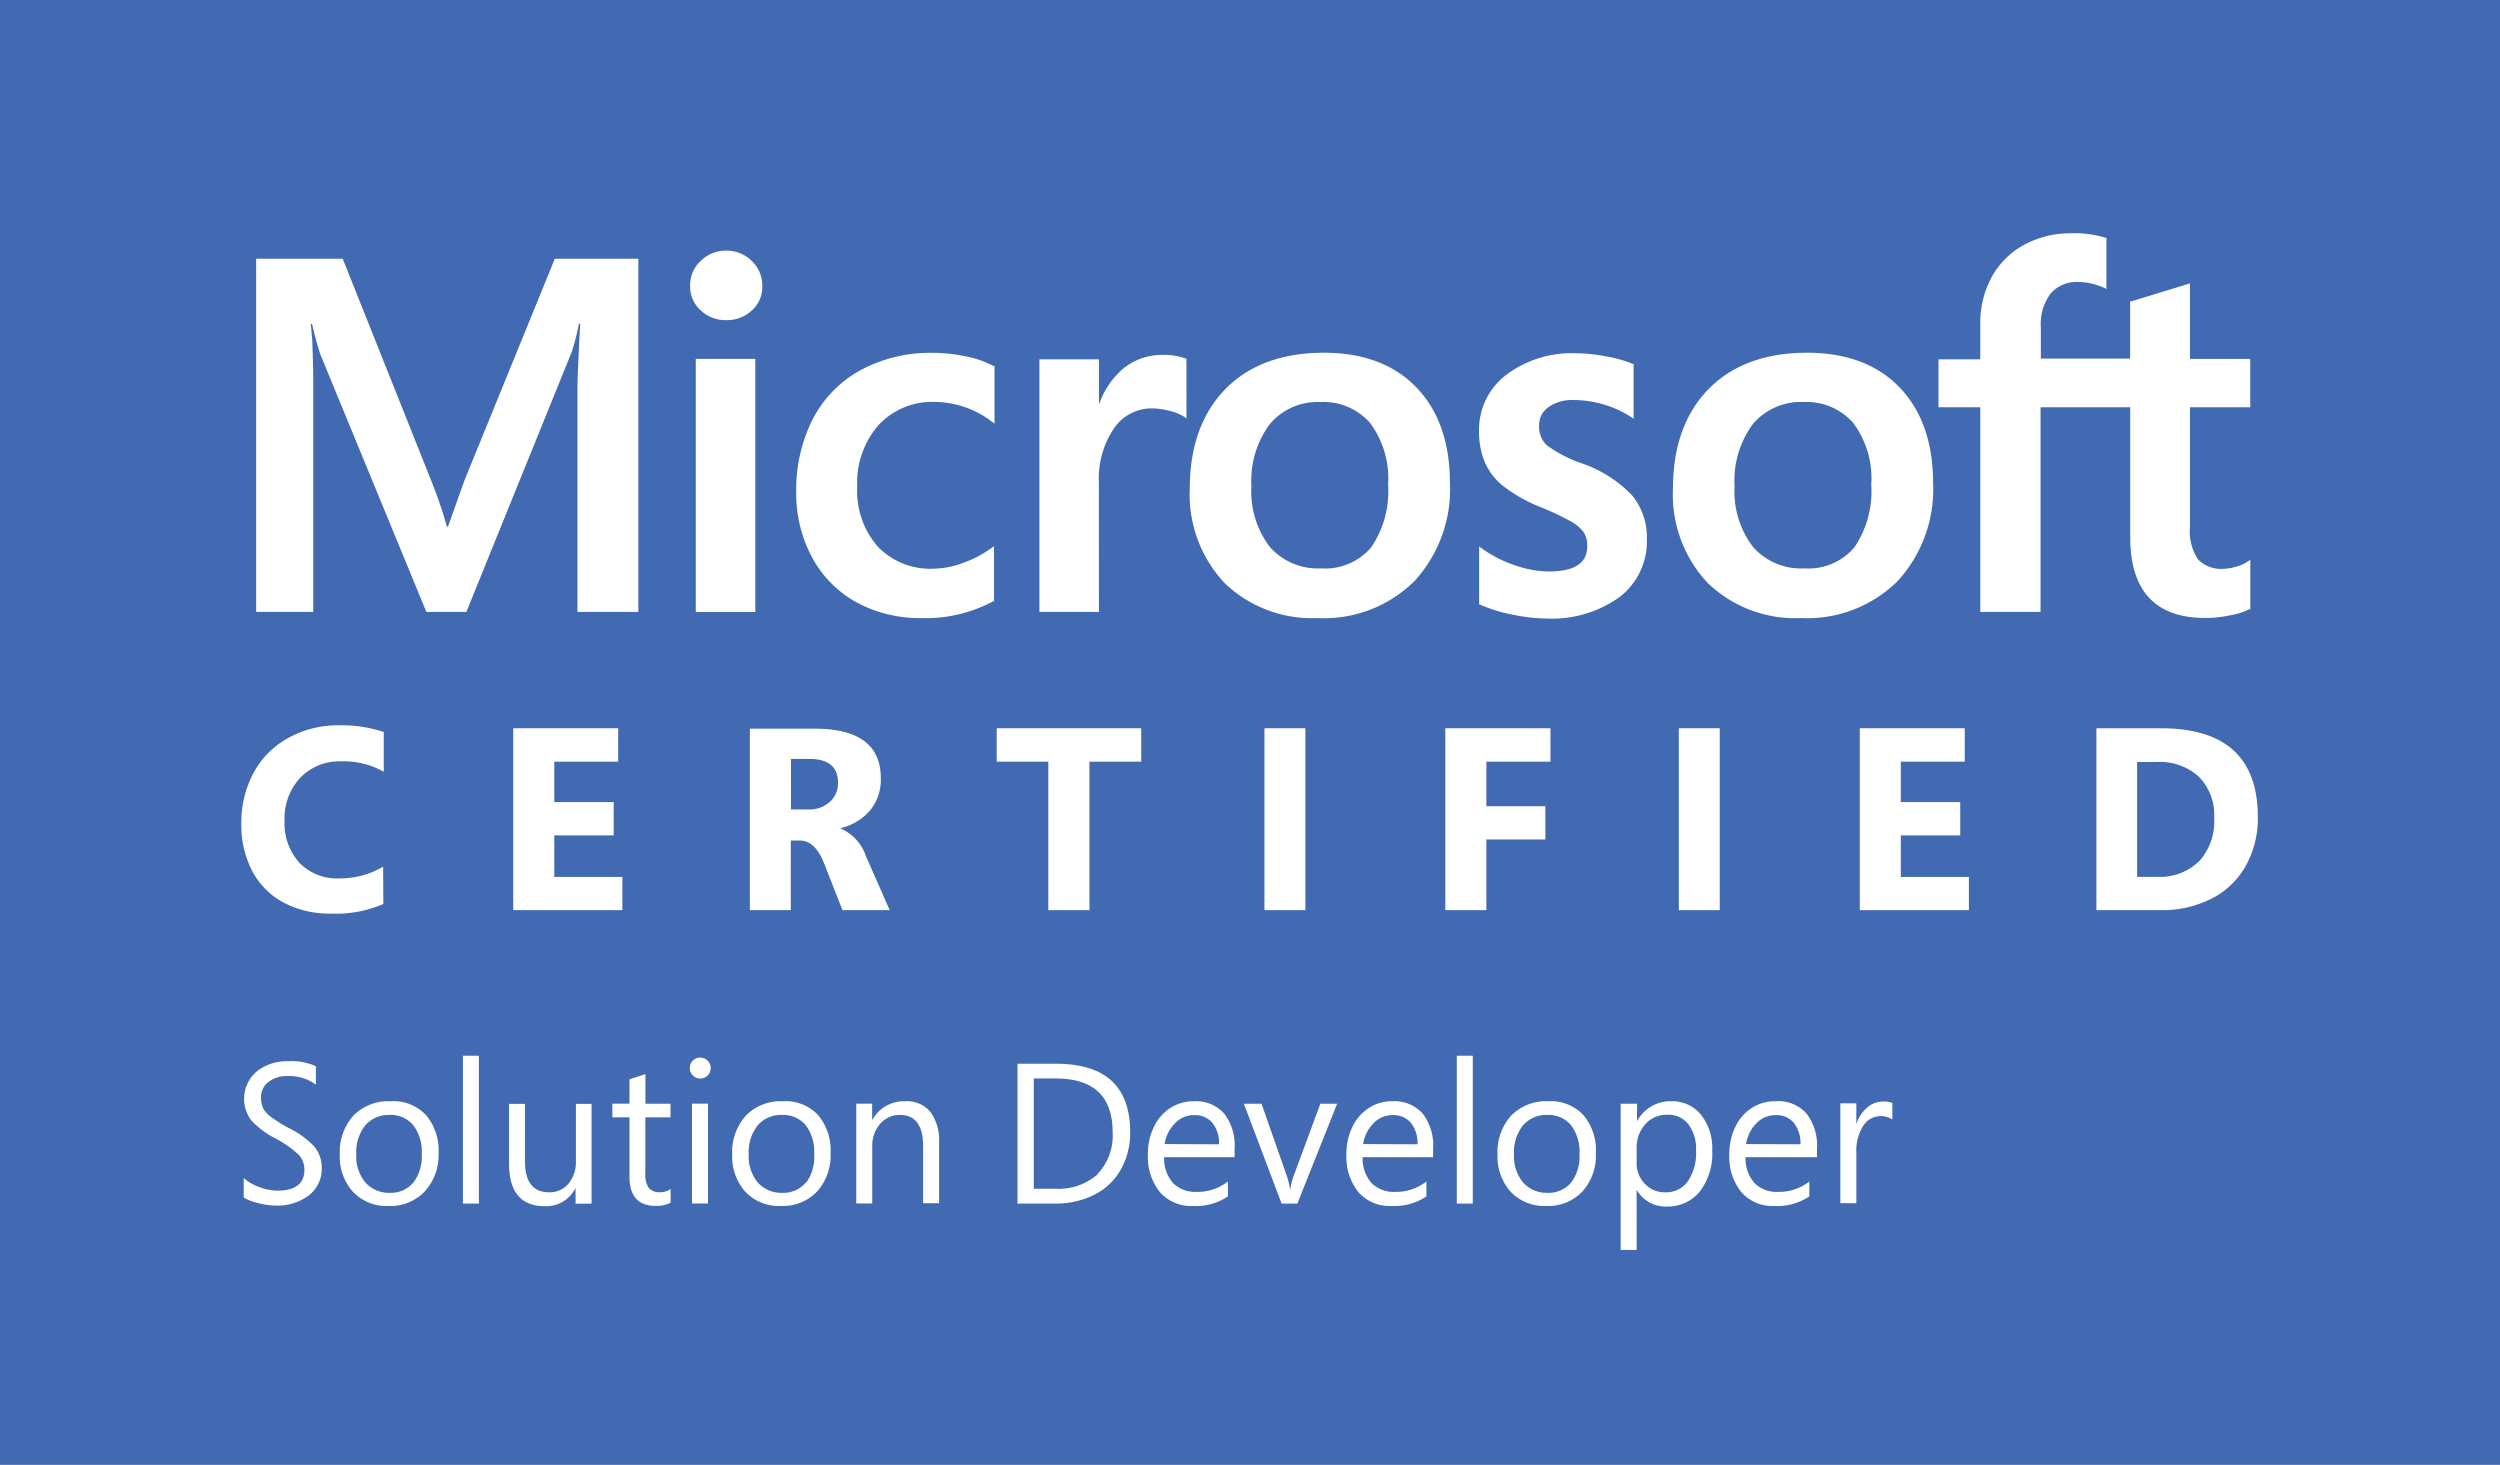 <svg id="Layer_1" data-name="Layer 1" xmlns="http://www.w3.org/2000/svg" viewBox="0 0 239.41 140.28"><defs><style>.cls-1{fill:#426ab3;}.cls-2{fill:#fff;}</style></defs><title>Artboard 1</title><rect class="cls-1" width="239.41" height="140.28"/><path class="cls-2" d="M30,37.81c0-1.28,0-2.83-.08-4.61,0-.9-.13-1.62-.15-2.17h.12c.28,1.27.57,2.24.78,2.89L40.83,58.6h3.83L54.75,33.71A22,22,0,0,0,55.44,31h.12c-.13,2.46-.24,4.71-.26,6.07V58.6h5.83V24.78h-8L44.48,46l-1.58,4.43H42.8a42.73,42.73,0,0,0-1.5-4.39L32.82,24.78H24.53V58.6H30Z"/><rect class="cls-2" x="66.63" y="34.37" width="5.7" height="24.24"/><path class="cls-2" d="M69.53,30.66A3.51,3.51,0,0,0,72,29.73a3,3,0,0,0,1-2.33A3.21,3.21,0,0,0,72,25a3.4,3.4,0,0,0-2.48-1,3.44,3.44,0,0,0-2.43,1,3.15,3.15,0,0,0-1,2.38,3.06,3.06,0,0,0,1,2.33A3.47,3.47,0,0,0,69.53,30.66Z"/><path class="cls-2" d="M92.51,34.13a15.77,15.77,0,0,0-3.19-.34,14.07,14.07,0,0,0-6.93,1.67,11.22,11.22,0,0,0-4.57,4.7,14.94,14.94,0,0,0-1.57,7,12.85,12.85,0,0,0,1.53,6.24A10.74,10.74,0,0,0,82,57.67a12.71,12.71,0,0,0,6.23,1.52,13.64,13.64,0,0,0,6.88-1.61l.08,0V52.31l-.24.17a10.75,10.75,0,0,1-2.79,1.45,8.45,8.45,0,0,1-2.73.53,7,7,0,0,1-5.34-2.08,8.09,8.09,0,0,1-2-5.76,8.39,8.39,0,0,1,2.05-5.92,7,7,0,0,1,5.35-2.21A9.15,9.15,0,0,1,95,40.39l.24.17v-5.5l-.08,0A9.45,9.45,0,0,0,92.51,34.13Z"/><path class="cls-2" d="M105.23,46.21a8.64,8.64,0,0,1,1.42-5.15,4.36,4.36,0,0,1,3.69-1.95,6.71,6.71,0,0,1,1.71.25,4.35,4.35,0,0,1,1.33.54l.24.17V34.33l-.09,0a5.91,5.91,0,0,0-2.23-.34,5.84,5.84,0,0,0-3.81,1.37,7.73,7.73,0,0,0-2.19,3.25h-.06v-4.2h-5.7V58.6h5.7Z"/><path class="cls-2" d="M126.19,59.19a12.31,12.31,0,0,0,9.25-3.53,13,13,0,0,0,3.41-9.41c0-3.86-1.08-6.93-3.2-9.14s-5.11-3.33-8.87-3.33c-4,0-7.17,1.17-9.43,3.48s-3.41,5.51-3.41,9.5a12.36,12.36,0,0,0,3.33,9.07A12.07,12.07,0,0,0,126.19,59.19ZM121.61,40.6a6,6,0,0,1,4.86-2.1,5.93,5.93,0,0,1,4.73,2,8.92,8.92,0,0,1,1.73,5.93,9.52,9.52,0,0,1-1.63,6,5.78,5.78,0,0,1-4.79,2,6.12,6.12,0,0,1-4.91-2.06,8.76,8.76,0,0,1-1.76-5.83A9.11,9.11,0,0,1,121.61,40.6Z"/><path class="cls-2" d="M157.71,51.6a6.33,6.33,0,0,0-1.41-4.16,12.11,12.11,0,0,0-4.8-3.06,12.43,12.43,0,0,1-3.42-1.78,2.49,2.49,0,0,1-.69-1.87,2.08,2.08,0,0,1,.88-1.73,3.93,3.93,0,0,1,2.46-.69,10,10,0,0,1,2.92.45,9.42,9.42,0,0,1,2.55,1.18l.24.16V34.84l-.09,0a12.6,12.6,0,0,0-2.59-.72,15.92,15.92,0,0,0-2.84-.29,10.43,10.43,0,0,0-6.68,2.07,6.59,6.59,0,0,0-2.6,5.38,7.5,7.5,0,0,0,.56,3,6,6,0,0,0,1.73,2.25,15,15,0,0,0,3.51,2,26.2,26.2,0,0,1,2.92,1.36,4,4,0,0,1,1.28,1.05,2.36,2.36,0,0,1,.36,1.37c0,1.63-1.22,2.42-3.73,2.42a10.25,10.25,0,0,1-3.15-.58,11.85,11.85,0,0,1-3.23-1.64l-.24-.17v5.56l.09,0a14.29,14.29,0,0,0,3.06.95,16.39,16.39,0,0,0,3.27.38,11.08,11.08,0,0,0,7.06-2.08A6.72,6.72,0,0,0,157.71,51.6Z"/><path class="cls-2" d="M172.46,59.19a12.31,12.31,0,0,0,9.25-3.53,13,13,0,0,0,3.41-9.41c0-3.86-1.08-6.93-3.2-9.14s-5.11-3.33-8.87-3.33c-4,0-7.17,1.17-9.43,3.48s-3.41,5.51-3.41,9.5a12.35,12.35,0,0,0,3.33,9.07A12.07,12.07,0,0,0,172.46,59.19ZM167.87,40.6a6,6,0,0,1,4.86-2.1,5.93,5.93,0,0,1,4.74,2,8.92,8.92,0,0,1,1.73,5.93,9.52,9.52,0,0,1-1.63,6,5.78,5.78,0,0,1-4.79,2,6.12,6.12,0,0,1-4.91-2.06,8.76,8.76,0,0,1-1.76-5.83A9.11,9.11,0,0,1,167.87,40.6Z"/><path class="cls-2" d="M204,51.46c0,5.13,2.42,7.72,7.19,7.72a11.76,11.76,0,0,0,2.45-.27,6.8,6.8,0,0,0,1.78-.57l.08,0V53.61l-.24.16a4,4,0,0,1-1.16.51,4.41,4.41,0,0,1-1.14.19,3.09,3.09,0,0,1-2.46-.89,4.82,4.82,0,0,1-.78-3.11V39h5.77V34.37h-5.77V27.14l-.2.06-5.42,1.66-.11,0v5.48h-8.55V31.32a4.83,4.83,0,0,1,.95-3.23A3.32,3.32,0,0,1,199,27a6.17,6.17,0,0,1,2.51.57l.21.1v-4.9l-.1,0a9.77,9.77,0,0,0-3.21-.43,9.42,9.42,0,0,0-4.55,1.09,7.79,7.79,0,0,0-3.12,3.09,9.18,9.18,0,0,0-1.1,4.53v3.36h-4V39h4V58.6h5.77V39H204Z"/><path class="cls-2" d="M36.69,83a8.2,8.2,0,0,1-4.2,1.12,5,5,0,0,1-3.81-1.49,5.58,5.58,0,0,1-1.43-4,5.75,5.75,0,0,1,1.5-4.15,5.24,5.24,0,0,1,4-1.57,7.7,7.7,0,0,1,4,1V70.1a12.71,12.71,0,0,0-4.3-.64,9.74,9.74,0,0,0-4.79,1.18A8.25,8.25,0,0,0,24.29,74a10,10,0,0,0-1.18,4.87,9.5,9.5,0,0,0,1.06,4.57,7.25,7.25,0,0,0,3,3,9.42,9.42,0,0,0,4.54,1.05,11.44,11.44,0,0,0,5-.92Z"/><polygon class="cls-2" points="59.2 72.94 59.2 69.74 49.15 69.74 49.15 87.16 59.6 87.16 59.6 83.98 53.08 83.98 53.08 80 58.77 80 58.77 76.81 53.08 76.81 53.08 72.94 59.2 72.94"/><path class="cls-2" d="M82.93,82a4.38,4.38,0,0,0-2.49-2.68v0a5.36,5.36,0,0,0,2.91-1.74,4.67,4.67,0,0,0,1-3.06q0-4.74-6.34-4.74H71.81V87.16h3.92V80.49h.85q1.48,0,2.34,2.19l1.76,4.48H85.2Zm-3.48-5.2a2.89,2.89,0,0,1-2,.72h-1.7V72.68h1.77q2.73,0,2.73,2.28A2.37,2.37,0,0,1,79.45,76.81Z"/><polygon class="cls-2" points="95.45 72.94 100.39 72.94 100.39 87.16 104.33 87.16 104.33 72.94 109.29 72.94 109.29 69.74 95.45 69.74 95.45 72.94"/><rect class="cls-2" x="121.09" y="69.74" width="3.92" height="17.42"/><polygon class="cls-2" points="147.99 77.21 142.34 77.21 142.34 72.94 148.48 72.94 148.48 69.74 138.41 69.74 138.41 87.16 142.34 87.16 142.34 80.39 147.99 80.39 147.99 77.21"/><rect class="cls-2" x="160.77" y="69.74" width="3.92" height="17.42"/><polygon class="cls-2" points="182.03 80 187.72 80 187.72 76.81 182.03 76.81 182.03 72.94 188.15 72.94 188.15 69.74 178.1 69.74 178.1 87.16 188.55 87.16 188.55 83.98 182.03 83.98 182.03 80"/><path class="cls-2" d="M206.93,69.74h-6.17V87.16h6.17a10.37,10.37,0,0,0,4.87-1.11,7.81,7.81,0,0,0,3.27-3.14,9.37,9.37,0,0,0,1.15-4.68Q216.21,69.74,206.93,69.74Zm3.67,12.72a5.31,5.31,0,0,1-4,1.51h-1.94v-11h1.92a5.52,5.52,0,0,1,4,1.42,5.22,5.22,0,0,1,1.46,3.92A5.74,5.74,0,0,1,210.61,82.47Z"/><path class="cls-2" d="M27.61,108a14.18,14.18,0,0,1-1.69-1.06,2.55,2.55,0,0,1-.71-.79,2.31,2.31,0,0,1-.21-1.07,1.78,1.78,0,0,1,.71-1.47,2.85,2.85,0,0,1,1.82-.56,4.27,4.27,0,0,1,2.72.82v-1.76a5.52,5.52,0,0,0-2.63-.48,4.6,4.6,0,0,0-3.06,1,3.44,3.44,0,0,0-.52,4.63A8,8,0,0,0,26.34,109a10.3,10.3,0,0,1,2.26,1.58,2.06,2.06,0,0,1,.55,1.44q0,2-2.58,2a5,5,0,0,1-1.73-.34,4.61,4.61,0,0,1-1.5-.86v1.86a4.52,4.52,0,0,0,1.33.52,6.68,6.68,0,0,0,1.69.25,5,5,0,0,0,3.25-1,3.22,3.22,0,0,0,1.2-2.65,3.12,3.12,0,0,0-.71-2A8.65,8.65,0,0,0,27.61,108Z"/><path class="cls-2" d="M37.42,105.46a4.68,4.68,0,0,0-3.58,1.38,5.24,5.24,0,0,0-1.3,3.75,5,5,0,0,0,1.27,3.55,4.42,4.42,0,0,0,3.39,1.35,4.52,4.52,0,0,0,3.47-1.39A5.16,5.16,0,0,0,42,110.44a5.23,5.23,0,0,0-1.2-3.65A4.27,4.27,0,0,0,37.42,105.46Zm2.18,7.77a2.81,2.81,0,0,1-2.29,1,3,3,0,0,1-2.33-1,3.89,3.89,0,0,1-.86-2.68,4.1,4.1,0,0,1,.86-2.78,2.94,2.94,0,0,1,2.33-1,2.8,2.8,0,0,1,2.28,1,4.23,4.23,0,0,1,.8,2.76A4.17,4.17,0,0,1,39.6,113.23Z"/><rect class="cls-2" x="44.33" y="101.1" width="1.53" height="14.16"/><path class="cls-2" d="M55.15,111.2a3.19,3.19,0,0,1-.71,2.15,2.32,2.32,0,0,1-1.85.83q-2.32,0-2.32-3v-5.47H48.75v5.72q0,4.08,3.43,4.08a3.14,3.14,0,0,0,2.94-1.75h0v1.51h1.53v-9.56H55.15Z"/><path class="cls-2" d="M61.81,102.86l-1.53.5v2.33H58.64V107h1.64v5.66q0,2.82,2.5,2.82a2.93,2.93,0,0,0,1.44-.31v-1.31a1.63,1.63,0,0,1-1,.31,1.32,1.32,0,0,1-1.09-.41,2.21,2.21,0,0,1-.33-1.37V107h2.41v-1.3H61.81Z"/><rect class="cls-2" x="66.27" y="105.69" width="1.53" height="9.56"/><path class="cls-2" d="M67.05,101.28a1,1,0,0,0-.71.29,1,1,0,0,0-.28.7,1,1,0,0,0,.29.72,1,1,0,0,0,1.42,0,1,1,0,0,0,0-1.41A1,1,0,0,0,67.05,101.28Z"/><path class="cls-2" d="M75,105.46a4.68,4.68,0,0,0-3.58,1.38,5.24,5.24,0,0,0-1.3,3.75,5,5,0,0,0,1.27,3.55,4.42,4.42,0,0,0,3.39,1.35,4.52,4.52,0,0,0,3.47-1.39,5.16,5.16,0,0,0,1.29-3.67,5.23,5.23,0,0,0-1.2-3.65A4.27,4.27,0,0,0,75,105.46Zm2.18,7.77a2.81,2.81,0,0,1-2.29,1,3,3,0,0,1-2.33-1,3.89,3.89,0,0,1-.86-2.68,4.1,4.1,0,0,1,.86-2.78,2.94,2.94,0,0,1,2.33-1,2.8,2.8,0,0,1,2.28,1,4.23,4.23,0,0,1,.8,2.76A4.17,4.17,0,0,1,77.22,113.23Z"/><path class="cls-2" d="M86.66,105.46a3.44,3.44,0,0,0-3.14,1.82h0v-1.59H82v9.56h1.53V109.8a3.16,3.16,0,0,1,.76-2.18,2.43,2.43,0,0,1,1.89-.85q2.22,0,2.22,3v5.45h1.53V109.4a4.54,4.54,0,0,0-.83-2.91A2.91,2.91,0,0,0,86.66,105.46Z"/><path class="cls-2" d="M101.14,101.87h-3.7v13.39H101a8.19,8.19,0,0,0,3.78-.84,6,6,0,0,0,2.55-2.41,7.13,7.13,0,0,0,.9-3.61Q108.21,101.87,101.14,101.87Zm4,10.56a5.66,5.66,0,0,1-4.11,1.41H99V103.28h2.09q5.46,0,5.46,5.15A5.31,5.31,0,0,1,105.11,112.42Z"/><path class="cls-2" d="M114.32,105.46a4.08,4.08,0,0,0-2.24.64,4.39,4.39,0,0,0-1.58,1.82,5.81,5.81,0,0,0-.57,2.59,5.39,5.39,0,0,0,1.15,3.66,4,4,0,0,0,3.19,1.32,5.47,5.47,0,0,0,3.32-.92v-1.43a4.69,4.69,0,0,1-3,1,3,3,0,0,1-2.26-.85,3.56,3.56,0,0,1-.85-2.47h6.75v-.8a5,5,0,0,0-1-3.38A3.62,3.62,0,0,0,114.32,105.46Zm-2.79,4.1a3.58,3.58,0,0,1,1-2,2.47,2.47,0,0,1,1.82-.77,2.17,2.17,0,0,1,1.75.73,3.16,3.16,0,0,1,.64,2.06Z"/><path class="cls-2" d="M123.86,112.68a6.09,6.09,0,0,0-.3,1.3h0a7.39,7.39,0,0,0-.32-1.34l-2.43-6.94h-1.69l3.61,9.56h1.51l3.81-9.56h-1.61Z"/><path class="cls-2" d="M133.33,105.46a4.08,4.08,0,0,0-2.24.64,4.39,4.39,0,0,0-1.58,1.82,5.81,5.81,0,0,0-.57,2.59,5.39,5.39,0,0,0,1.15,3.66,4,4,0,0,0,3.19,1.32,5.47,5.47,0,0,0,3.32-.92v-1.43a4.69,4.69,0,0,1-3,1,3,3,0,0,1-2.26-.85,3.56,3.56,0,0,1-.85-2.47h6.75v-.8a5,5,0,0,0-1-3.38A3.62,3.62,0,0,0,133.33,105.46Zm-2.79,4.1a3.58,3.58,0,0,1,1-2,2.47,2.47,0,0,1,1.82-.77,2.17,2.17,0,0,1,1.75.73,3.16,3.16,0,0,1,.64,2.06Z"/><rect class="cls-2" x="139.51" y="101.1" width="1.53" height="14.16"/><path class="cls-2" d="M148.29,105.46a4.68,4.68,0,0,0-3.58,1.38,5.24,5.24,0,0,0-1.3,3.75,5,5,0,0,0,1.27,3.55,4.42,4.42,0,0,0,3.39,1.35,4.52,4.52,0,0,0,3.47-1.39,5.16,5.16,0,0,0,1.29-3.67,5.23,5.23,0,0,0-1.2-3.65A4.27,4.27,0,0,0,148.29,105.46Zm2.18,7.77a2.81,2.81,0,0,1-2.29,1,3,3,0,0,1-2.33-1,3.89,3.89,0,0,1-.86-2.68,4.1,4.1,0,0,1,.86-2.78,2.94,2.94,0,0,1,2.33-1,2.8,2.8,0,0,1,2.28,1,4.23,4.23,0,0,1,.8,2.76A4.17,4.17,0,0,1,150.47,113.23Z"/><path class="cls-2" d="M160.08,105.46a3.62,3.62,0,0,0-3.31,1.92h0v-1.68H155.2v14h1.53v-5.77h0a3.16,3.16,0,0,0,2.87,1.61,3.91,3.91,0,0,0,3.18-1.44,5.89,5.89,0,0,0,1.19-3.87,5.21,5.21,0,0,0-1.06-3.46A3.54,3.54,0,0,0,160.08,105.46Zm1.56,7.66a2.55,2.55,0,0,1-2.17,1.06,2.6,2.6,0,0,1-1.95-.81,2.78,2.78,0,0,1-.79-2V110a3.36,3.36,0,0,1,.82-2.33,2.74,2.74,0,0,1,2.14-.92,2.42,2.42,0,0,1,2,.92,3.89,3.89,0,0,1,.73,2.47A4.87,4.87,0,0,1,161.64,113.12Z"/><path class="cls-2" d="M170,105.46a4.08,4.08,0,0,0-2.24.64,4.39,4.39,0,0,0-1.58,1.82,5.81,5.81,0,0,0-.57,2.59,5.39,5.39,0,0,0,1.15,3.66,4,4,0,0,0,3.19,1.32,5.47,5.47,0,0,0,3.32-.92v-1.43a4.69,4.69,0,0,1-3,1,3,3,0,0,1-2.26-.85,3.56,3.56,0,0,1-.85-2.47H174v-.8a5,5,0,0,0-1-3.38A3.62,3.62,0,0,0,170,105.46Zm-2.79,4.1a3.58,3.58,0,0,1,1-2,2.47,2.47,0,0,1,1.82-.77,2.17,2.17,0,0,1,1.75.73,3.16,3.16,0,0,1,.64,2.06Z"/><path class="cls-2" d="M178.77,106.1a3.38,3.38,0,0,0-1,1.56h0v-2h-1.53v9.56h1.53v-4.87a4.42,4.42,0,0,1,.63-2.49,2,2,0,0,1,2.82-.65v-1.59a2.5,2.5,0,0,0-.92-.13A2.26,2.26,0,0,0,178.77,106.1Z"/></svg>